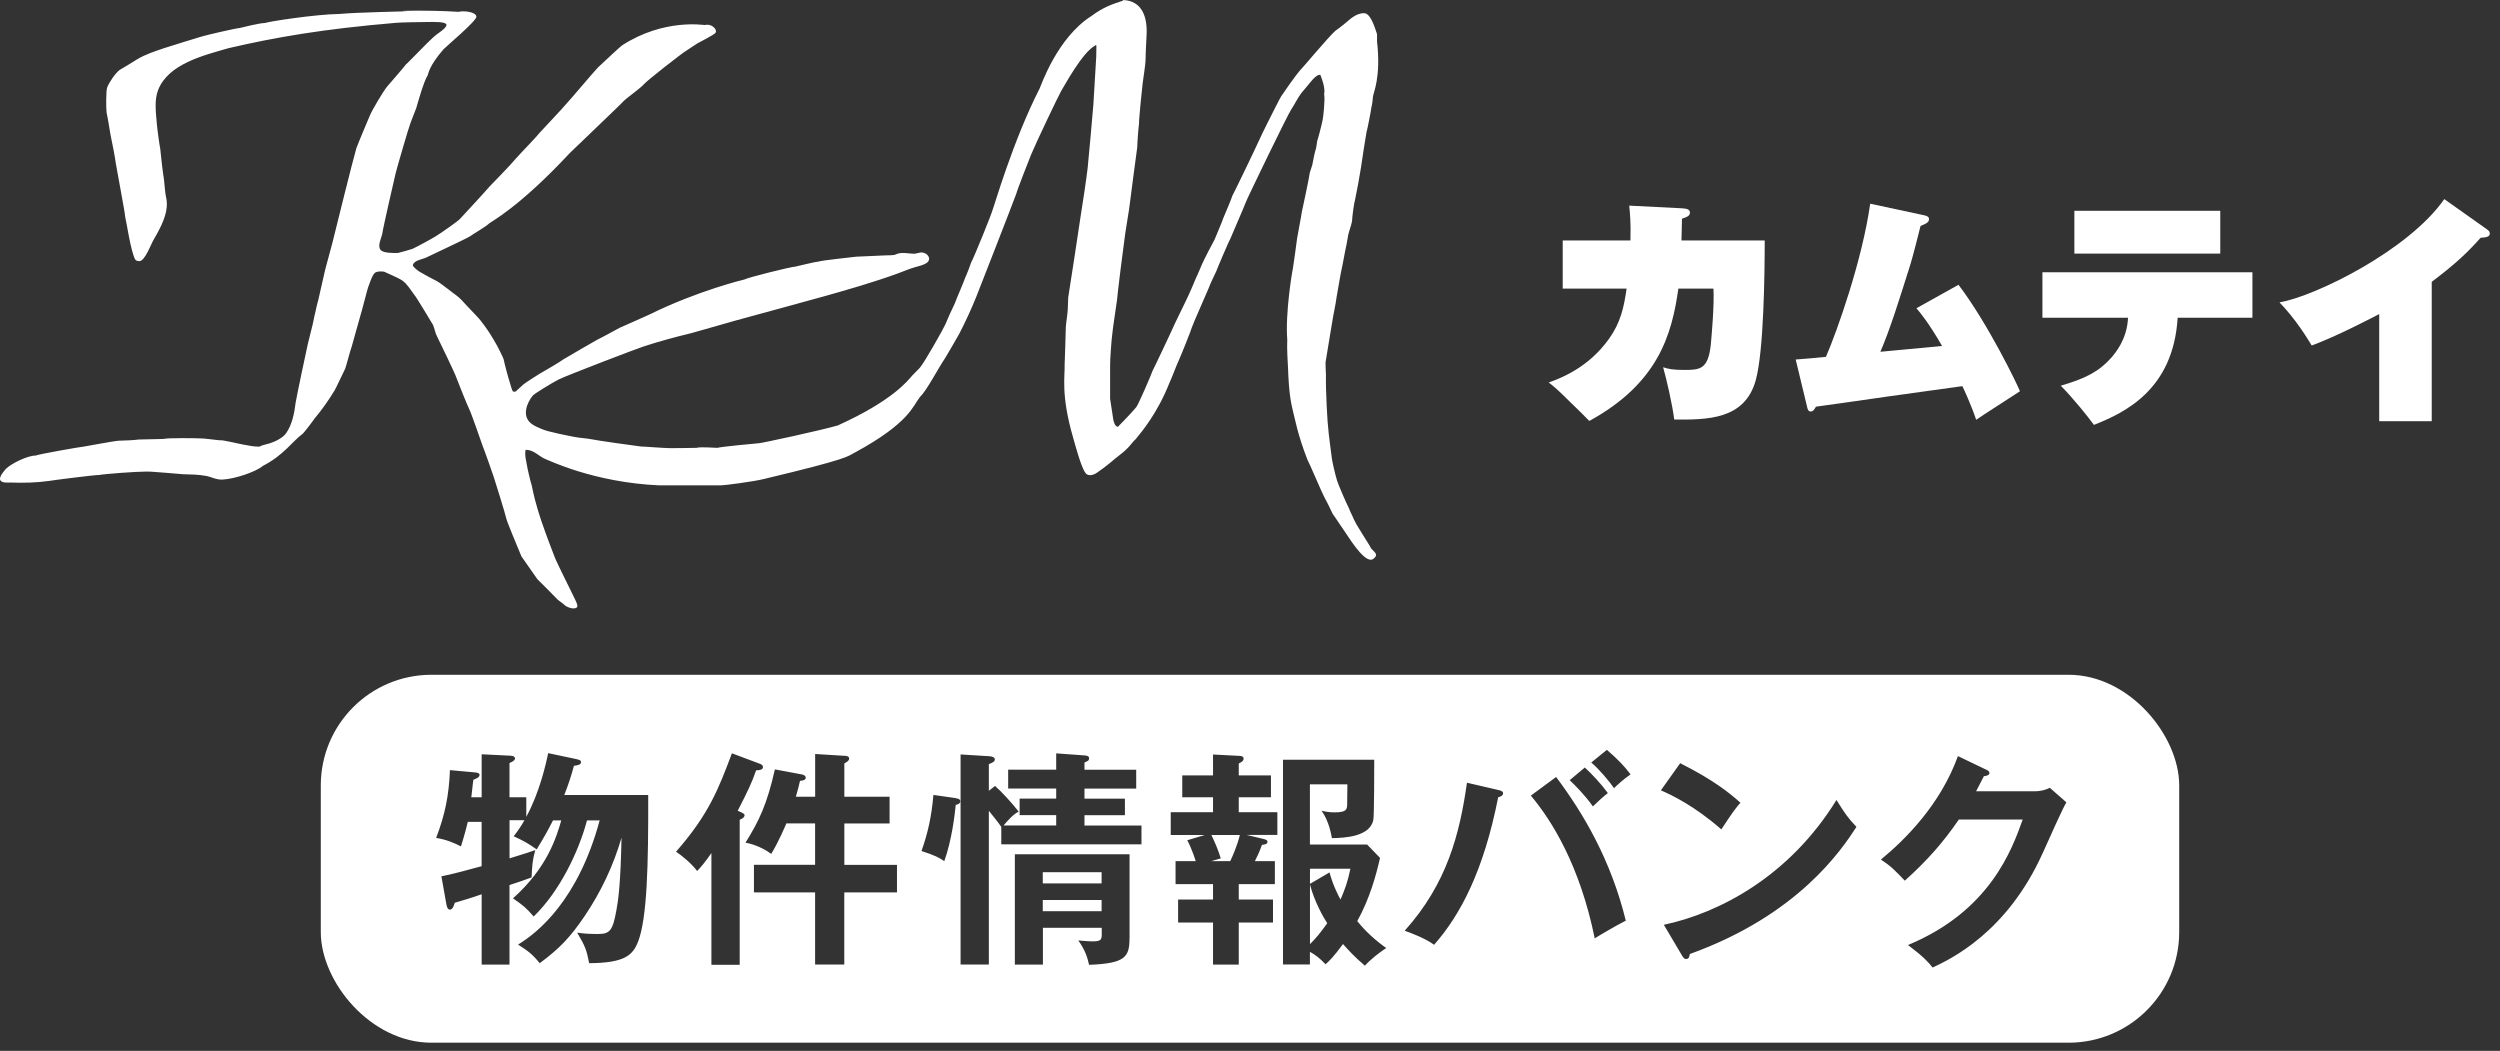 <svg width="226" height="95" viewBox="0 0 226 95" fill="none" xmlns="http://www.w3.org/2000/svg">
<rect x="0" y="0" width="226" height="95" fill="#333333" stroke="none"/>
<path d="M101.484 0C103.268 0.054 103.744 1.568 103.649 3.191C103.608 3.767 103.554 5.295 103.554 5.51C103.554 5.805 103.336 7.172 103.295 7.547C103.254 7.815 102.941 10.912 102.968 11.194C102.927 11.368 102.818 12.789 102.805 13.325C102.75 13.62 102.165 18.205 102.11 18.607C102.11 18.768 101.743 20.873 101.716 21.141C101.62 21.744 100.98 26.852 100.98 27.106C100.939 27.428 100.572 29.854 100.558 30.122C100.476 30.686 100.34 32.629 100.354 33.032C100.354 33.621 100.354 35.619 100.354 36.048C100.395 36.37 100.585 37.616 100.64 37.925C100.681 38.126 100.79 38.581 101.062 38.581C101.43 38.206 102.396 37.214 102.723 36.798C102.914 36.571 104.099 33.822 104.194 33.514C104.276 33.393 106.141 29.439 106.182 29.305C106.264 29.104 107.312 27.012 107.503 26.557C107.571 26.436 107.939 25.551 108.075 25.229C108.211 24.934 108.606 24.05 108.647 23.916C108.81 23.527 109.682 21.851 109.79 21.677C109.954 21.261 110.553 19.881 110.58 19.733C110.785 19.25 111.356 17.896 111.411 17.682C111.52 17.521 113.685 13.017 113.848 12.628C114.053 12.159 115.019 10.229 115.278 9.732C115.469 9.397 115.619 9.035 115.823 8.7C116.041 8.365 117.117 6.823 117.484 6.408C117.62 6.301 120.031 3.405 120.711 2.788C120.97 2.601 121.229 2.413 121.474 2.212C122.019 1.77 122.563 1.18 123.326 1.193C123.966 1.193 124.388 2.855 124.483 3.083V3.74C124.851 6.958 124.17 8.325 124.116 8.727C124.116 8.888 124.034 9.518 123.98 9.679C123.952 9.947 123.585 11.837 123.53 11.958C123.448 12.4 123.122 14.492 123.04 15.095C122.877 16.127 122.7 17.079 122.495 18.071C122.414 18.285 122.237 19.572 122.223 20.001C122.141 20.43 121.978 20.805 121.883 21.221C121.828 21.57 121.637 22.615 121.583 22.79C121.515 23.219 121.256 24.506 121.202 24.72C121.12 25.229 120.766 27.133 120.752 27.361C120.507 28.474 119.894 32.442 119.826 32.777C119.826 33.152 119.854 33.514 119.867 33.889C119.826 35.257 120.017 38.461 120.071 38.702C120.071 38.97 120.371 41.222 120.398 41.423C120.398 41.571 120.711 42.952 120.875 43.461C120.984 43.823 121.678 45.432 121.923 45.901C121.951 46.008 122.196 46.531 122.277 46.692C122.332 46.853 122.645 47.469 122.754 47.617C122.972 47.965 123.585 48.984 123.694 49.132C123.789 49.292 123.884 49.44 123.966 49.601C124.17 49.842 124.592 50.083 124.293 50.392C124.197 50.499 124.116 50.566 123.98 50.593C123.19 50.74 121.746 48.274 121.597 48.099C121.324 47.724 120.616 46.625 120.48 46.464C120.344 46.142 119.813 45.096 119.69 44.882C119.568 44.694 118.288 41.678 118.192 41.557C117.294 39.265 117.048 37.777 116.858 37.053C116.504 35.672 116.463 33.863 116.449 33.514C116.408 32.562 116.327 31.637 116.368 30.699C116.177 28.34 116.817 24.479 116.871 24.318C116.899 24.157 117.239 21.784 117.253 21.583C117.307 21.194 117.675 19.358 117.675 19.21C117.729 18.996 118.369 15.966 118.41 15.591C118.478 15.363 118.546 15.148 118.628 14.921C118.682 14.572 118.9 13.566 118.968 13.419C119.009 13.191 119.05 12.963 119.077 12.735C119.159 12.534 119.486 11.261 119.568 10.832C119.622 10.631 119.799 8.982 119.704 8.513C119.84 7.896 119.404 6.904 119.363 6.77C118.968 6.676 118.342 7.601 118.247 7.695C118.042 7.936 117.852 8.177 117.648 8.405C117.294 8.875 117.048 9.411 116.722 9.907C116.436 10.296 112.65 18.124 112.609 18.312C112.473 18.701 111.397 21.141 111.234 21.556C111.125 21.717 110.036 24.264 109.94 24.546C109.791 24.841 109.341 25.806 109.287 25.994C109.164 26.315 107.802 29.372 107.748 29.586C107.721 29.747 106.822 31.999 106.563 32.576C106.427 32.83 105.923 34.184 105.733 34.573C104.616 37.402 103.2 39.037 102.682 39.681C102.451 39.868 102.11 40.364 101.879 40.565C101.647 40.834 100.926 41.343 100.749 41.504C100.572 41.678 99.714 42.362 99.455 42.523C99.169 42.751 98.679 43.112 98.257 42.885C97.807 42.63 97.14 39.989 96.99 39.493C95.887 35.659 96.282 33.956 96.241 33.018C96.255 32.629 96.337 30.337 96.35 29.559C96.391 29.01 96.5 28.474 96.527 27.951C96.541 27.589 96.555 27.227 96.568 26.878C96.772 25.591 97.508 20.832 97.658 19.747C97.821 18.808 98.27 15.752 98.325 15.175C98.407 14.425 98.747 10.604 98.842 9.438C98.924 7.99 99.006 6.555 99.101 5.108C99.101 4.786 99.115 4.451 99.115 4.129C99.115 4.129 99.115 4.116 99.087 4.102V4.075C99.087 4.075 99.033 4.062 99.033 4.102C97.848 4.692 96.187 7.829 95.928 8.231C95.697 8.62 93.668 12.883 93.232 13.928C93.15 14.116 91.938 17.199 91.884 17.481C91.503 18.527 88.52 26.168 88.262 26.811C87.812 27.937 87.281 29.077 86.723 30.163C86.532 30.525 85.661 31.999 85.429 32.388C84.817 33.286 83.741 35.364 83.183 35.86C82.515 36.691 82.257 38.206 77.273 40.914C76.565 41.263 76.987 41.41 69.062 43.3C68.108 43.541 65.48 43.877 65.167 43.877C64.377 43.877 60.66 43.877 59.611 43.877C53.674 43.622 49.535 41.571 49.317 41.504C48.704 41.249 48.255 40.659 47.519 40.659C47.424 41.035 47.519 41.45 47.587 41.799C47.669 42.348 47.982 43.649 48.05 43.81C48.105 44.118 48.364 45.231 48.445 45.472C48.554 45.914 48.976 47.255 49.085 47.51C49.276 48.099 49.984 49.963 50.134 50.338C50.175 50.499 50.76 51.679 50.978 52.135C51.223 52.671 52.081 54.306 52.176 54.641C52.203 54.722 52.203 54.816 52.176 54.883C52.136 54.91 52.095 54.936 52.067 54.963C51.768 55.07 51.386 54.923 51.155 54.789C51.046 54.682 50.556 54.306 50.433 54.226C50.134 53.904 48.895 52.671 48.581 52.362C48.091 51.665 47.614 50.982 47.138 50.298C46.852 49.614 45.817 47.148 45.763 46.853C45.735 46.625 44.673 43.206 44.619 43.072C44.564 42.885 43.72 40.498 43.625 40.297C43.448 39.775 42.563 37.241 42.413 36.973C42.277 36.718 41.392 34.52 41.269 34.171C41.16 33.796 39.662 30.726 39.512 30.417C39.335 30.096 39.294 29.707 39.145 29.372C38.94 29.023 37.579 26.758 37.443 26.637C37.129 26.221 36.83 25.699 36.394 25.377C36.067 25.136 34.937 24.666 34.719 24.559C34.447 24.519 34.079 24.519 33.889 24.666C33.616 24.894 33.344 25.846 33.289 25.94C33.194 26.195 32.677 28.259 32.581 28.527C32.486 28.835 31.968 30.699 31.791 31.342C31.669 31.651 31.328 32.991 31.206 33.326C31.097 33.541 30.362 35.109 30.253 35.284C29.708 36.182 29.136 36.999 28.442 37.831C28.333 37.992 27.638 38.93 27.38 39.198C26.44 39.882 25.664 41.142 23.757 42.12C23.158 42.643 21.238 43.3 20.108 43.354C19.55 43.381 19.114 43.112 18.61 43.019C17.943 42.898 17.248 42.885 16.567 42.871C16.39 42.871 13.653 42.603 13.19 42.63C12.373 42.63 9.555 42.831 8.955 42.938C8.506 42.938 4.898 43.394 4.448 43.474C3.291 43.635 2.174 43.662 0.962 43.622C0.69 43.622 0.281 43.662 0.091 43.488C-0.25 43.193 0.472 42.482 0.554 42.362C1.071 41.879 2.487 41.182 3.223 41.182C3.468 41.061 7.444 40.364 7.621 40.364C7.675 40.364 10.44 39.842 10.712 39.842C11.148 39.842 12.346 39.775 12.509 39.734C12.796 39.734 14.525 39.681 14.784 39.681C15.097 39.573 17.793 39.614 17.956 39.627C18.283 39.627 18.583 39.654 18.896 39.694C19.168 39.721 19.767 39.801 19.836 39.801C20.067 39.734 21.756 40.163 22.055 40.203C22.545 40.284 22.899 40.378 23.444 40.378C23.73 40.217 24.084 40.177 24.411 40.069C24.888 39.909 25.555 39.6 25.868 39.158C26.413 38.367 26.603 37.388 26.726 36.396C26.767 36.075 27.747 31.409 27.829 31.088C27.91 30.712 28.278 29.345 28.333 29.023C28.414 28.554 28.55 28.085 28.646 27.602C28.714 27.468 29.327 24.626 29.395 24.385C29.477 24.036 30.13 21.704 30.157 21.516C30.239 21.168 31.941 14.304 32.214 13.406C32.363 12.977 33.344 10.658 33.453 10.403C33.63 9.974 34.637 8.258 35.005 7.815C35.114 7.695 36.598 5.979 36.68 5.845C36.816 5.738 38.205 4.303 38.559 3.955C38.968 3.552 39.267 3.244 39.758 2.909C39.866 2.829 40.67 2.279 40.234 2.105C39.894 1.971 39.485 1.997 39.09 1.984C38.3 1.984 36.094 2.024 35.795 2.064C29.231 2.614 24.847 3.378 20.653 4.357C18.433 5 15.219 5.764 14.293 8.137C13.926 9.062 14.103 10.242 14.184 11.261C14.239 11.864 14.443 13.298 14.484 13.432C14.525 13.942 14.743 15.805 14.825 16.234C14.852 16.543 14.947 17.575 15.002 17.789C15.083 18.084 15.097 18.419 15.07 18.741C14.974 19.814 14.307 20.94 13.803 21.824C13.667 22.066 13.095 23.581 12.618 23.607C12.482 23.607 12.292 23.581 12.224 23.46C11.829 22.763 11.434 20.055 11.311 19.572C11.311 19.25 10.603 15.604 10.467 14.76C10.44 14.451 10.154 12.923 10.045 12.454C9.977 12.199 9.759 10.671 9.636 10.188C9.582 9.746 9.582 8.164 9.691 7.896C9.881 7.427 10.399 6.649 10.807 6.327C11.012 6.22 12.101 5.55 12.441 5.335C13.177 4.906 13.967 4.652 14.784 4.37C15.165 4.236 18.052 3.351 18.242 3.298C18.624 3.177 21.401 2.534 21.66 2.534C21.837 2.493 23.458 2.078 23.962 2.078C24.152 1.971 28.496 1.287 30.729 1.26C32.241 1.113 36.734 1.032 36.843 1.019C35.059 0.979 38.94 0.898 41.46 1.072C41.841 0.952 43.012 1.046 43.066 1.501C43.107 1.877 40.316 4.209 40.084 4.464C38.777 5.979 38.736 6.636 38.668 6.797C38.3 7.36 37.756 9.344 37.633 9.759C37.579 9.934 37.17 10.912 37.048 11.301C36.98 11.408 35.795 15.483 35.768 15.658C35.686 15.979 34.61 20.672 34.556 21.127C34.488 21.516 34.106 22.186 34.392 22.575C34.624 22.897 35.536 22.87 35.958 22.87C36.026 22.87 37.075 22.575 37.293 22.495C37.647 22.334 39.036 21.583 39.376 21.369C40.03 20.966 41.487 19.921 41.569 19.8C41.732 19.626 43.57 17.655 44.278 16.837C44.551 16.569 46.294 14.76 46.566 14.411C47.043 13.861 48.581 12.293 48.813 11.971C48.963 11.797 51.06 9.585 51.196 9.384C51.386 9.21 53.824 6.314 54.069 6.086C54.573 5.604 56.139 4.156 56.234 4.102C60.006 1.662 63.587 2.266 63.751 2.266C63.941 2.185 64.214 2.266 64.364 2.346C64.541 2.44 64.84 2.748 64.677 2.976C64.541 3.15 63.206 3.834 63.056 3.914C62.689 4.142 62.348 4.384 61.981 4.625C61.695 4.772 58.495 7.279 58.222 7.601C57.95 7.936 56.697 8.821 56.411 9.102C56.248 9.317 51.659 13.674 51.509 13.835C46.879 18.808 44.346 20.055 44.197 20.216C43.924 20.497 42.712 21.181 42.481 21.369C42.018 21.65 38.6 23.232 38.464 23.312C38.137 23.446 37.456 23.54 37.334 23.929C37.334 23.942 37.334 23.969 37.32 23.983C37.306 24.09 37.742 24.452 37.919 24.559C38.151 24.707 39.213 25.283 39.499 25.417C39.948 25.672 41.078 26.597 41.255 26.704C41.596 26.959 41.895 27.294 42.181 27.616C42.522 27.978 43.407 28.889 43.461 28.996C43.679 29.291 43.897 29.559 44.088 29.854C44.292 30.136 44.85 31.074 44.946 31.262C45.136 31.677 45.368 32.039 45.531 32.482C45.572 32.763 45.967 34.225 46.117 34.68C46.157 34.868 46.321 35.364 46.375 35.391C46.457 35.418 46.539 35.418 46.62 35.391C46.838 35.19 47.07 34.975 47.288 34.774C47.56 34.546 48.568 33.93 48.786 33.782C49.235 33.541 50.678 32.683 50.937 32.482C51.577 32.093 53.633 30.913 54.015 30.699C54.287 30.578 55.608 29.854 56.03 29.626C56.207 29.546 58.29 28.634 58.712 28.433C63.056 26.288 67.21 25.283 67.278 25.27C67.659 25.069 71.553 24.103 71.894 24.103C71.962 24.103 73.664 23.661 73.936 23.661C74.263 23.527 77.314 23.232 77.395 23.205C77.6 23.205 80.132 23.071 80.595 23.071C80.677 23.071 80.772 23.058 80.868 23.044C81.521 22.723 81.998 22.937 82.692 22.937C82.815 22.91 82.938 22.883 83.074 22.857C83.673 22.655 84.367 23.366 83.754 23.782C83.469 23.969 83.046 24.063 82.706 24.157C82.202 24.304 81.698 24.519 81.195 24.707C78.989 25.511 76.701 26.168 74.413 26.811C73.964 26.945 67.986 28.567 67.264 28.768C67.087 28.795 62.716 30.069 62.471 30.122C61.028 30.471 59.584 30.86 58.195 31.316C57.991 31.356 51.278 33.916 50.474 34.318C49.807 34.667 48.282 35.605 48.159 35.766C47.628 36.423 47.179 37.563 47.969 38.246C48.268 38.501 48.65 38.648 49.004 38.796C49.521 39.037 51.55 39.426 51.904 39.493C52.435 39.6 52.993 39.614 53.538 39.721C53.756 39.788 57.46 40.311 57.936 40.364C58.29 40.364 60.006 40.512 60.537 40.512C60.796 40.512 62.907 40.498 62.975 40.485C63.261 40.378 64.65 40.485 64.854 40.485C65.099 40.391 68.258 40.096 68.585 40.069C68.844 40.069 74.263 38.89 75.734 38.461C80.745 36.195 82.08 34.385 82.461 33.956C82.692 33.715 82.924 33.487 83.155 33.246C83.646 32.656 85.334 29.626 85.47 29.305C85.538 29.104 86.097 27.857 86.314 27.428C86.383 27.2 87.24 25.216 87.268 25.069C87.39 24.827 87.731 23.942 87.785 23.741C88.017 23.366 89.705 19.183 89.732 18.969C89.841 18.768 91.543 12.776 93.981 8.003C94.117 7.722 95.574 3.405 98.665 1.448C99.809 0.603 100.531 0.389 101.538 0.054L101.484 0Z" fill="white"/>
<path d="M152.05 18.833C152.378 18.855 152.771 18.877 152.771 19.226C152.771 19.532 152.443 19.641 152.05 19.772C152.05 20.078 152.006 21.456 152.006 21.74H159.53C159.53 24.803 159.443 31.756 158.722 34.361C157.737 37.97 154.284 37.948 151.351 37.926C151.177 36.548 150.674 34.361 150.347 33.201C150.849 33.353 151.155 33.441 152.293 33.441C153.694 33.441 154.415 33.375 154.655 31.167C154.742 30.25 154.982 27.492 154.895 26.092H151.723C151.133 30.29 149.885 34.645 143.675 38.054C143.369 37.727 142.514 36.894 141.925 36.326C140.699 35.1 140.371 34.86 140 34.576C143.02 33.547 144.614 31.8 145.446 30.64C146.498 29.174 146.803 27.798 147.044 26.092H141.27V21.74H147.393C147.437 20.078 147.349 19.313 147.284 18.59L152.053 18.83L152.05 18.833Z" fill="white"/>
<path d="M177.048 25.745C179.737 29.289 182.364 34.757 182.604 35.369C181.992 35.784 179.191 37.555 178.645 37.949C178.209 36.635 177.529 35.172 177.398 34.907C175.364 35.191 172.301 35.606 170.947 35.802C169.219 36.043 165.806 36.545 164.165 36.763C163.991 37.047 163.903 37.2 163.685 37.2C163.467 37.2 163.401 36.981 163.357 36.763L162.331 32.499C162.528 32.499 164.692 32.302 165.064 32.259C166.049 30.007 168.345 23.531 169.066 18.415L173.966 19.466C174.228 19.532 174.381 19.597 174.381 19.816C174.381 20.099 174.141 20.209 173.617 20.427C173.486 20.973 172.874 23.359 172.719 23.84C171.733 26.968 170.859 29.788 169.986 31.8C170.161 31.778 174.974 31.342 175.563 31.276C174.403 29.264 173.639 28.322 173.246 27.864L177.051 25.742L177.048 25.745Z" fill="white"/>
<path d="M184.635 28.721V24.61H203.619V28.721H196.86C196.467 35.216 192.115 37.293 189.292 38.41C188.681 37.58 187.433 36.027 186.294 34.866C188.547 34.211 189.773 33.575 190.886 32.308C191.214 31.915 192.287 30.689 192.374 28.721H184.632H184.635ZM200.712 19.054V22.925H187.523V19.054H200.712Z" fill="white"/>
<path d="M219.825 38.079H215.08V28.391C214.709 28.587 211.209 30.424 208.979 31.232C208.52 30.468 207.469 28.784 206.068 27.339C209.372 26.75 217.747 22.617 220.963 18L224.791 20.711C225.009 20.864 225.075 20.951 225.075 21.104C225.075 21.41 224.791 21.453 224.245 21.497C223.172 22.701 222.124 23.749 219.828 25.477V38.076L219.825 38.079Z" fill="white"/>
<g clip-path="url(#clip0_627_16)">
<path d="M118.422 85.346C118.981 84.807 119.459 84.201 119.982 83.457C119.669 83 118.817 81.501 118.422 79.967V85.346Z" fill="white"/>
<path d="M99.585 78.844H94.267V79.86H99.585V78.844Z" fill="white"/>
<path d="M99.585 81.358H94.267V82.374H99.585V81.358Z" fill="white"/>
<path d="M110.36 77.596L109.487 77.847H111.212C111.443 77.37 111.833 76.477 112.085 75.481H109.508C109.883 76.271 110.088 76.749 110.36 77.601V77.596Z" fill="white"/>
<path d="M118.422 79.901L120.188 78.864C120.501 80.07 121.101 81.189 121.184 81.318C121.599 80.342 121.825 79.737 122.077 78.535H118.422V79.906V79.901Z" fill="white"/>
<path d="M29 61V94.258H197V61H29ZM143.271 69.388C143.871 69.927 144.764 70.886 145.35 71.692C144.893 72.047 144.354 72.544 144 72.899C143.209 71.795 142.398 71.01 141.9 70.527L143.271 69.382V69.388ZM57.684 85.116C57.207 86.363 56.458 87.051 53.26 87.072C53.029 85.906 52.926 85.573 52.176 84.31C52.798 84.412 53.444 84.433 54.066 84.433C55.144 84.433 55.395 84.12 55.729 82.251C55.893 81.379 56.103 79.885 56.185 75.727C55.457 78.242 54.317 80.65 52.839 82.831C51.571 84.7 50.596 85.742 48.789 87.072C48.167 86.302 47.772 85.988 46.833 85.388C48.619 84.31 52.259 81.379 54.209 74.167H53.065C52.295 77.057 50.549 80.629 48.244 82.852C47.557 82.061 47.331 81.877 46.376 81.209C49.492 78.427 50.303 75.66 50.739 74.167H49.99C49.533 75.06 49.261 75.558 48.517 76.785C47.623 76.163 47.331 76.015 46.438 75.599C46.792 75.142 47.059 74.767 47.413 74.146H46.063V77.596C47.685 77.098 47.849 77.036 48.388 76.846C48.116 77.862 48.116 78.196 48.054 79.32C47.762 79.444 46.35 79.921 46.058 80.008V87.2H43.542V80.84C42.793 81.112 41.633 81.461 41.109 81.61C41.027 81.902 40.904 82.231 40.673 82.231C40.442 82.231 40.38 81.897 40.339 81.671L39.903 79.218C40.632 79.094 42.665 78.55 43.537 78.304V74.295H42.29C41.997 75.501 41.771 76.184 41.669 76.518C41.13 76.225 40.36 75.897 39.426 75.748C40.216 73.689 40.591 71.903 40.673 69.619L42.916 69.824C43.101 69.844 43.352 69.865 43.352 70.055C43.352 70.286 42.998 70.409 42.793 70.491C42.772 70.615 42.752 70.763 42.608 72.072H43.542V68.186L46.037 68.31C46.201 68.31 46.556 68.33 46.556 68.561C46.556 68.746 46.263 68.895 46.058 68.977V72.072H47.577V73.838C48.763 71.677 49.364 69.039 49.553 68.084L52.007 68.602C52.279 68.664 52.526 68.705 52.526 68.895C52.526 69.126 52.233 69.187 51.884 69.228C51.632 70.163 51.386 70.912 51.011 71.867H58.598C58.619 78.289 58.495 83.006 57.684 85.126V85.116ZM66.868 74.105V87.215H64.311V77.118C63.69 78.011 63.357 78.386 63.023 78.74C62.525 78.073 61.652 77.349 61.113 76.995C64.086 73.607 64.958 71.302 66.165 68.099L68.659 69.033C68.844 69.095 68.972 69.198 68.972 69.326C68.972 69.598 68.7 69.619 68.351 69.639C67.977 70.743 67.561 71.595 66.688 73.294C67.124 73.479 67.309 73.566 67.309 73.689C67.309 73.92 67.017 74.043 66.873 74.105H66.868ZM81.082 80.67H76.323V87.195H73.685V80.67H68.156V78.176H73.685V74.434H71.087C71.005 74.618 70.446 75.994 69.717 77.195C69.116 76.738 68.223 76.323 67.391 76.179C68.639 74.182 69.342 72.688 70.05 69.552L72.484 70.009C72.607 70.029 72.838 70.111 72.838 70.301C72.838 70.507 72.632 70.553 72.319 70.594C72.237 70.969 72.155 71.282 71.945 72.026H73.69V68.161L76.349 68.325C76.472 68.325 76.765 68.346 76.765 68.577C76.765 68.679 76.683 68.782 76.621 68.828C76.518 68.91 76.436 68.951 76.328 69.013V72.026H80.419V74.439H76.328V78.181H81.087V80.675L81.082 80.67ZM86.4 72.755C86.317 73.607 86.046 75.953 85.363 77.847C84.906 77.534 84.531 77.329 83.304 76.933C83.884 75.27 84.198 73.9 84.382 71.862L86.292 72.134C86.523 72.175 86.81 72.216 86.81 72.427C86.81 72.678 86.518 72.74 86.394 72.76L86.4 72.755ZM102.107 84.808C102.107 86.532 101.712 87.092 98.453 87.22C98.309 86.579 98.098 85.87 97.477 85.018C97.79 85.039 98.309 85.1 98.786 85.1C99.577 85.1 99.597 84.915 99.597 84.392V83.874H94.279V87.2H91.743V77.226H102.112V84.813L102.107 84.808ZM103.19 76.328H90.516V74.747C90.203 74.29 89.603 73.561 89.392 73.294V87.195H86.836V68.202L89.495 68.366C89.7 68.387 89.931 68.469 89.931 68.638C89.931 68.869 89.7 68.951 89.392 69.075V71.487L89.952 71.051C90.511 71.528 91.574 72.693 92.092 73.376C91.656 73.561 91.117 74.146 90.722 74.624H95.48V73.689H92.174V72.195H95.48V71.282H91.138V69.578H95.48V68.104L98.037 68.289C98.18 68.31 98.453 68.31 98.453 68.541C98.453 68.684 98.391 68.772 98.288 68.813C98.206 68.854 98.124 68.895 98.037 68.936V69.583H102.713V71.287H98.037V72.201H101.692V73.694H98.037V74.629H103.19V76.333V76.328ZM115.469 75.476H112.687L114.247 75.85C114.391 75.891 114.581 75.932 114.581 76.102C114.581 76.333 114.268 76.353 114.083 76.374C113.832 77.062 113.708 77.308 113.441 77.847H115.248V79.926H111.984V81.317H115.079V83.396H111.984V87.2H109.658V83.396H106.501V81.317H109.658V79.926H106.27V77.847H108.098C108.077 77.785 107.744 76.723 107.328 75.958L108.929 75.481H105.834V73.422H109.658V72.072H106.876V70.096H109.658V68.207L112.004 68.33C112.168 68.33 112.42 68.351 112.42 68.582C112.42 68.813 112.189 68.915 111.984 69.018V70.096H114.894V72.072H111.984V73.422H115.474V75.481L115.469 75.476ZM123.384 87.297C122.43 86.486 121.932 85.927 121.408 85.342C120.536 86.527 120.099 86.943 119.827 87.169C119.247 86.568 118.934 86.337 118.416 86.045V87.189H115.982V68.679H124.231C124.231 69.429 124.231 73.71 124.149 74.126C123.836 75.645 121.552 75.748 120.407 75.768C120.156 74.336 119.699 73.628 119.473 73.294C119.786 73.356 120.094 73.438 120.638 73.438C121.701 73.438 121.762 73.186 121.783 72.77C121.783 72.478 121.803 71.523 121.803 70.902H118.416V76.348H123.59L124.755 77.555C124.401 79.115 123.841 81.189 122.697 83.268C123.446 84.202 124.339 85.013 125.315 85.701C124.735 86.076 123.882 86.738 123.384 87.302V87.297ZM135.437 72.067C134.128 78.715 132.029 82.708 129.642 85.408C128.831 84.808 127.46 84.305 126.983 84.14C130.807 79.88 131.952 75.414 132.614 70.758L135.484 71.425C135.735 71.487 135.879 71.549 135.879 71.718C135.879 71.949 135.586 72.031 135.442 72.072L135.437 72.067ZM144.164 84.828C142.814 78.201 140.257 74.146 138.389 71.923L140.673 70.24C143.168 73.566 145.637 77.78 146.972 83.227C146.14 83.642 144.415 84.659 144.169 84.828H144.164ZM145.909 71.256C145.493 70.635 144.559 69.531 143.851 68.931L145.262 67.786C146.279 68.659 146.905 69.326 147.403 70.009C146.823 70.383 146.155 71.005 145.904 71.256H145.909ZM151.889 68.992C154.944 70.532 156.355 71.692 157.336 72.565C156.899 73.063 156.586 73.479 155.611 74.978C153.157 72.837 151.145 71.882 150.144 71.446L151.889 68.992ZM152.762 86.24C152.721 86.445 152.7 86.697 152.408 86.697C152.264 86.697 152.136 86.532 152.033 86.343L150.411 83.601C155.4 82.544 161.755 79.238 166.016 72.319C166.765 73.504 167.012 73.9 167.823 74.752C166.473 76.831 162.566 82.708 152.757 86.245L152.762 86.24ZM184.66 77.118C181.416 84.33 176.308 86.717 174.706 87.467C174.332 86.989 173.936 86.532 172.484 85.429C179.901 82.354 181.878 76.805 182.853 74.085H177.078C175.687 76.122 174.275 77.739 172.196 79.613C171.262 78.638 170.969 78.325 170.035 77.703C172.237 75.897 175.415 72.734 176.996 68.351L179.552 69.578C179.655 69.619 179.845 69.701 179.845 69.891C179.845 70.096 179.47 70.163 179.347 70.163C179.095 70.661 178.931 70.974 178.638 71.533H183.874C184.562 71.533 184.932 71.39 185.307 71.22L186.8 72.529C186.446 73.13 185.348 75.583 184.66 77.123V77.118Z" fill="white"/>
</g>
<defs>
<clipPath id="clip0_627_16">
<rect x="29" y="61" width="168" height="33.26" rx="10" fill="white"/>
</clipPath>
</defs>
</svg>
